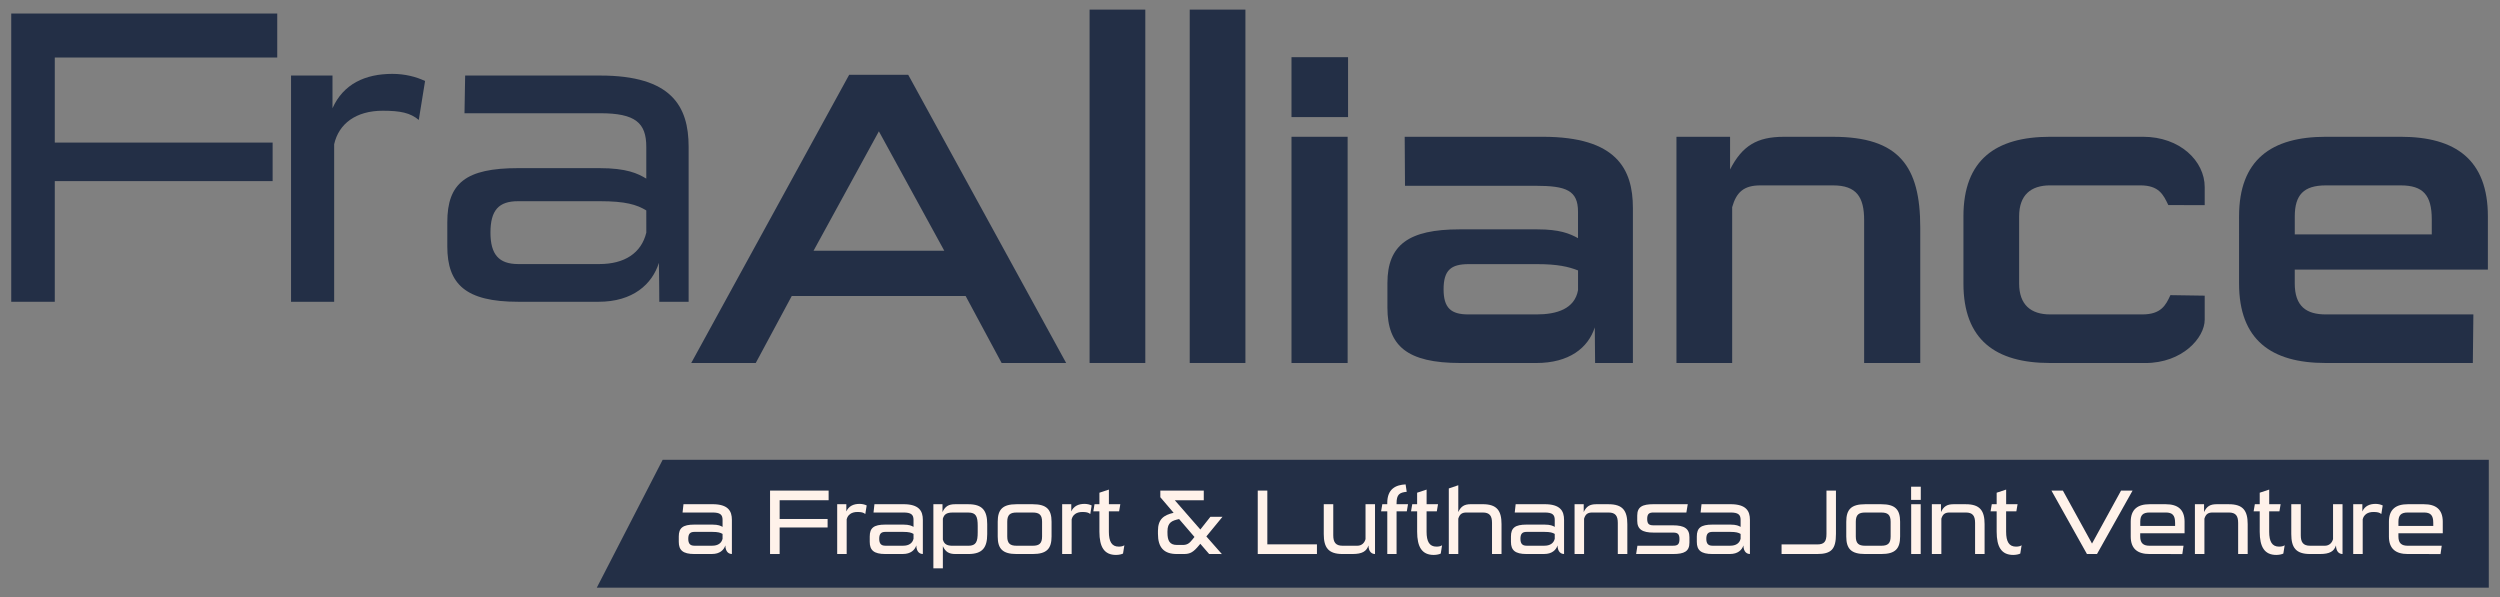 <?xml version="1.0" encoding="UTF-8"?>
<!-- Generator: Adobe Illustrator 27.1.0, SVG Export Plug-In . SVG Version: 6.00 Build 0)  -->
<svg xmlns="http://www.w3.org/2000/svg" xmlns:xlink="http://www.w3.org/1999/xlink" version="1.1" id="Layer_1" x="0px" y="0px" viewBox="0 0 957.01 228.63" style="enable-background:new 0 0 957.01 228.63;" xml:space="preserve">
<rect x="0" y="0" width="957.01" height="228.63" fill="#808080" stroke="none"/>
<style type="text/css">
	.st0{fill:#232F46;}
	.st1{fill:#FFF2EA;}
</style>
<g>
	<polygon class="st0" points="253.67,176.01 228.46,224.95 952.72,224.95 952.72,176.01  "></polygon>
	<polygon class="st0" points="4.3,5.18 4.3,115.52 20.97,115.52 20.97,69.33 104.36,69.33 104.36,54.58 20.97,54.58 20.97,22.02    106.13,22.02 106.13,5.18  "></polygon>
	<g>
		<path class="st0" d="M111.41,115.52v-86.6h15.87v12.51c4.17-9.3,12.51-13.15,22.93-13.15c4.81,0,9.14,1.12,12.51,2.73l-2.41,14.91    c-3.21-2.73-7.05-3.53-13.79-3.53c-10.27,0-16.84,4.97-18.6,12.83v60.3H111.41z"></path>
		<path class="st0" d="M247.4,80.55c-3.69-2.24-8.01-3.53-17.79-3.53h-31.27c-7.37,0-10.59,3.37-10.59,12.03    c0,8.34,3.21,12.03,10.59,12.03h31.11c9.63,0,16.04-4.17,17.96-12.03L247.4,80.55L247.4,80.55z M198.33,115.52    c-20.05,0-27.1-6.73-27.1-21.17v-9.3c0-14.91,7.05-20.69,27.1-20.69h31.11c10.59,0,14.75,2.09,17.96,4.01V56.18    c0-9.14-4.17-12.83-17.63-12.83h-51.96l0.25-14.43h51.71c27.26,0,33.84,11.71,33.84,27.26v59.34h-11.23c0,0-0.05-11.27-0.15-14.91    c-2.57,8.18-9.94,14.91-23.09,14.91L198.33,115.52L198.33,115.52z"></path>
	</g>
	<path class="st0" d="M336.44,50.27l-25.01,45.71h50.04L336.44,50.27z M383.43,138.96l-13.79-25.66h-66.55l-13.79,25.66h-24.7   l60.46-110.33h22.61l60.46,110.33H383.43z"></path>
	<rect x="417.1" y="3.68" class="st0" width="21.33" height="135.27"></rect>
	<rect x="455.43" y="3.68" class="st0" width="21.32" height="135.27"></rect>
	<path class="st0" d="M494.39,52.36h21.49v86.6h-21.49V52.36z M494.39,21.89h21.65v22.93h-21.65V21.89z"></path>
	<g>
		<path class="st0" d="M604.08,103.52c-3.69-1.44-7.86-2.41-15.71-2.41h-26.14c-6.73,0-9.62,2.25-9.62,9.63    c0,7.21,2.89,9.62,9.46,9.62h26.14c7.69,0,14.59-2.09,15.87-9.3V103.52z M559.01,138.96c-20.37,0-27.9-6.57-27.9-21.17v-9.46    c0-14.59,8.17-20.53,27.58-20.53h29.83c8.5,0,12.35,1.6,15.55,3.37v-10.1c0-8.18-4.49-9.95-16.19-9.95h-50.04l-0.12-18.76h52.88    c28.23,0,34.48,12.35,34.48,27.26v59.34h-14.47l-0.12-13.63c-2.57,7.86-9.78,13.63-22.45,13.63L559.01,138.96L559.01,138.96z"></path>
		<path class="st0" d="M713.6,138.96V84.28c0-8.82-2.89-13.31-11.87-13.31h-27.9c-6.25,0-9.14,2.57-10.75,8.34v59.66h-21.33v-86.6    h20.53v12.51c4.65-9.14,10.42-12.51,20.53-12.51h18.92c25.17,0,33.35,11.23,33.35,34.64v51.96L713.6,138.96L713.6,138.96z"></path>
		<path class="st0" d="M784.8,138.96c-20.85,0-33.19-8.82-33.19-30.47V82.83c0-21.65,12.35-30.47,33.19-30.47h35.6    c14.11,0,23.57,9.3,23.57,19.25v6.92l-13.93-0.03c-1.93-4.01-3.55-7.54-10.76-7.54H784.8c-7.38,0-11.87,3.69-11.87,11.87v25.66    c0,8.18,4.49,11.87,11.87,11.87h35.28c7.21,0,9-3.53,10.76-7.38l13.13,0.2v9.19c0,6.91-8.5,16.6-22.77,16.6h-36.4V138.96z"></path>
		<path class="st0" d="M930.89,83.96c0-9.31-3.37-12.99-11.87-12.99h-28.7c-8.5,0-11.87,3.69-11.87,11.87v6.89h52.44V83.96z     M890.31,138.96c-20.85,0-33.19-8.82-33.19-30.47V82.83c0-21.65,12.35-30.47,33.19-30.47h28.7c21.01,0,33.36,8.82,33.36,30.47    v20.37h-73.93v5.29c0,8.82,4.49,11.87,11.87,11.87h56.51l-0.21,18.6H890.31z"></path>
		<path class="st1" d="M276.6,204.39c-0.81-0.5-1.77-0.78-3.92-0.78h-6.88c-1.62,0-2.33,0.74-2.33,2.64c0,1.84,0.71,2.65,2.33,2.65    h6.85c2.12,0,3.53-0.92,3.95-2.65V204.39z M265.8,212.08c-4.41,0-5.96-1.48-5.96-4.66v-2.05c0-3.28,1.55-4.55,5.96-4.55h6.85    c2.33,0,3.25,0.46,3.95,0.88v-2.68c0-2.02-0.92-2.83-3.88-2.83h-11.43l0.35-3.18h11.08c6,0,7.45,2.58,7.45,6v13.06    c-1.1,0-2.44-0.67-2.51-3.28c-0.57,1.8-2.19,3.28-5.09,3.28L265.8,212.08L265.8,212.08z"></path>
	</g>
	<polygon class="st1" points="298.45,201.92 298.45,212.08 294.78,212.08 294.78,187.8 317.2,187.8 317.2,191.49 298.45,191.49    298.45,198.67 316.81,198.67 316.81,201.92  "></polygon>
	<g>
		<path class="st1" d="M320.48,212.08v-19.06h3.5v2.76c0.91-2.05,2.75-2.89,5.04-2.89c1.06,0,2.01,0.24,2.75,0.6l-0.53,3.28    c-0.71-0.6-1.55-0.78-3.03-0.78c-2.26,0-3.7,1.09-4.1,2.82v13.27H320.48z"></path>
		<path class="st1" d="M349.7,204.39c-0.81-0.5-1.77-0.78-3.92-0.78h-6.88c-1.62,0-2.33,0.74-2.33,2.64c0,1.84,0.71,2.65,2.33,2.65    h6.85c2.12,0,3.53-0.92,3.95-2.65V204.39z M338.9,212.08c-4.41,0-5.96-1.48-5.96-4.66v-2.05c0-3.28,1.55-4.55,5.96-4.55h6.85    c2.33,0,3.25,0.46,3.95,0.88v-2.68c0-2.02-0.92-2.83-3.88-2.83h-11.43l0.35-3.18h11.08c6,0,7.45,2.58,7.45,6v13.06    c-1.1,0-2.44-0.67-2.51-3.28c-0.57,1.8-2.19,3.28-5.09,3.28L338.9,212.08L338.9,212.08z"></path>
		<path class="st1" d="M374.27,201.32c0-3.57-0.6-5.12-3.6-5.12h-6c-2.19,0-3.28,0.64-3.74,2.37v7.98c0.46,1.73,1.55,2.37,3.74,2.37    h6c3,0,3.6-1.55,3.6-5.12V201.32z M365.73,212.08c-2.51,0-3.81-0.85-4.8-3v8.47h-3.63v-24.53h3.49v3.01    c0.99-2.15,2.29-3.01,4.8-3.01h5.09c5.44,0,7.23,2.47,7.23,7.63v3.81c0,5.15-1.8,7.62-7.23,7.62H365.73z"></path>
		<path class="st1" d="M398.91,199.73c0-2.69-1.13-3.53-3.56-3.53h-6.21c-2.44,0-3.56,0.85-3.56,3.53v5.65    c0,2.68,1.13,3.53,3.56,3.53h6.21c2.44,0,3.56-0.85,3.56-3.53V199.73z M389.13,212.08c-5.33,0-7.2-2.01-7.2-6.7v-5.65    c0-4.69,1.87-6.71,7.2-6.71h6.21c5.33,0,7.2,2.02,7.2,6.71v5.65c0,4.69-1.87,6.7-7.2,6.7H389.13z"></path>
		<path class="st1" d="M406.6,212.08v-19.06h3.49v2.76c0.92-2.05,2.76-2.89,5.05-2.89c1.06,0,2.01,0.24,2.75,0.6l-0.53,3.28    c-0.71-0.6-1.55-0.78-3.03-0.78c-2.26,0-3.7,1.09-4.1,2.82v13.27H406.6z"></path>
		<path class="st1" d="M429.9,211.9c-0.46,0.25-1.52,0.53-2.69,0.53c-4.52,0-6.35-3.07-6.35-8.89v-7.8h-2.33l0.46-2.72h1.87v-4.41    l3.63-1.2v5.61h4.37l-0.46,2.72h-3.92v7.8c0,3.78,1.1,5.71,3.78,5.71c0.95,0,1.66-0.17,2.15-0.53L429.9,211.9z"></path>
		<path class="st1" d="M457.25,205.55l-5.89-6.85c-2.72,0.6-4.45,1.27-4.45,4.69v0.57c0,2.96,0.82,4.65,3.6,4.65h2.29    c1.55,0,2.47-0.53,3.7-2.12L457.25,205.55z M462.87,212.08l-3.39-3.92l-0.49,0.6c-2.12,2.58-3.36,3.32-5.76,3.32h-2.72    c-5.05,0-7.24-2.58-7.24-7.73v-1.13c0-4.45,2.16-6.04,6-6.92l-5.09-5.96v-2.54h16.63v3.71h-11.08l9.77,11.19l3.85-4.87h4.63    l-6.18,7.52l5.93,6.74L462.87,212.08L462.87,212.08z"></path>
	</g>
	<polygon class="st1" points="481.47,212.08 481.47,187.8 485.14,187.8 485.14,208.38 504.13,208.38 504.13,212.08  "></polygon>
	<g>
		<path class="st1" d="M513.94,212.08c-5.44,0-7.2-2.47-7.2-7.62v-11.44h3.64v11.9c0,2.65,0.91,3.99,3.56,3.99h5.65    c1.77,0,2.79-1.2,3.14-2.54v-13.35h3.63v19.06c-1.09,0-2.44-0.67-2.51-3.28c-0.71,2.22-2.37,3.28-6.07,3.28H513.94z"></path>
		<path class="st1" d="M531.06,212.08v-16.34h-2.37l0.46-2.72h1.9v-0.49c0-5.44,3.32-6.92,7.02-7.1l0.42,2.83    c-2.75,0.28-3.88,0.99-3.88,4.41v0.35h4.38l-0.46,2.72h-3.92v16.34H531.06z"></path>
		<path class="st1" d="M551.53,211.9c-0.46,0.25-1.52,0.53-2.69,0.53c-4.52,0-6.35-3.07-6.35-8.89v-7.8h-2.34l0.46-2.72h1.87v-4.41    l3.63-1.2v5.61h4.37l-0.46,2.72h-3.92v7.8c0,3.78,1.1,5.71,3.78,5.71c0.95,0,1.66-0.17,2.15-0.53L551.53,211.9z"></path>
		<path class="st1" d="M571.15,212.08v-11.9c0-2.68-0.88-3.99-3.56-3.99h-6.21c-1.8,0-2.65,0.71-3.14,2.37v13.52h-3.63v-25.1    l3.63-1.23v10.27c0.99-2.15,2.29-3.01,4.8-3.01h4.55c5.44,0,7.2,2.47,7.2,7.63v11.43h-3.64V212.08z"></path>
		<path class="st1" d="M595.16,204.39c-0.81-0.5-1.77-0.78-3.92-0.78h-6.88c-1.62,0-2.33,0.74-2.33,2.64c0,1.84,0.71,2.65,2.33,2.65    h6.85c2.12,0,3.53-0.92,3.95-2.65V204.39z M584.36,212.08c-4.41,0-5.96-1.48-5.96-4.66v-2.05c0-3.28,1.55-4.55,5.96-4.55h6.85    c2.33,0,3.25,0.46,3.95,0.88v-2.68c0-2.02-0.92-2.83-3.88-2.83h-11.43l0.35-3.18h11.08c6,0,7.45,2.58,7.45,6v13.06    c-1.09,0-2.44-0.67-2.5-3.28c-0.57,1.8-2.19,3.28-5.09,3.28L584.36,212.08L584.36,212.08z"></path>
		<path class="st1" d="M619.3,212.08v-11.9c0-2.68-0.88-3.99-3.56-3.99h-6.21c-1.8,0-2.65,0.71-3.14,2.37v13.52h-3.64v-19.06h3.5    v3.01c0.99-2.15,2.29-3.01,4.77-3.01h4.73c5.43,0,7.2,2.47,7.2,7.63v11.43H619.3z"></path>
		<path class="st1" d="M626.32,212.08l0.49-3.18h13.63c1.66,0,2.47-0.42,2.47-2.51c0-2.08-0.81-2.51-2.47-2.51h-7.42    c-4.3,0-6.28-1.23-6.28-4.52v-1.97c0-3.39,1.98-4.38,6.28-4.38h13.06l-0.53,3.18h-12.53c-1.66,0-2.47,0.43-2.47,2.47    c0,2.02,0.81,2.44,2.47,2.44h7.42c4.3,0,6.28,1.24,6.28,4.52v2.09c0,3.38-1.98,4.37-6.28,4.37L626.32,212.08L626.32,212.08z"></path>
		<path class="st1" d="M666.31,204.39c-0.81-0.5-1.77-0.78-3.92-0.78h-6.88c-1.62,0-2.33,0.74-2.33,2.64c0,1.84,0.71,2.65,2.33,2.65    h6.85c2.12,0,3.53-0.92,3.95-2.65V204.39z M655.51,212.08c-4.41,0-5.96-1.48-5.96-4.66v-2.05c0-3.28,1.55-4.55,5.96-4.55h6.85    c2.33,0,3.25,0.46,3.95,0.88v-2.68c0-2.02-0.92-2.83-3.88-2.83H651l0.35-3.18h11.08c6,0,7.45,2.58,7.45,6v13.06    c-1.09,0-2.44-0.67-2.5-3.28c-0.57,1.8-2.19,3.28-5.09,3.28L655.51,212.08L655.51,212.08z"></path>
		<path class="st1" d="M681.99,212.08v-3.67h13.59c2.72,0,3.6-1.03,3.6-4.02V187.8h3.63v16.59c0,5.79-1.7,7.69-7.24,7.69H681.99z"></path>
		<path class="st1" d="M723.74,199.73c0-2.69-1.13-3.53-3.56-3.53h-6.21c-2.44,0-3.56,0.85-3.56,3.53v5.65    c0,2.68,1.13,3.53,3.56,3.53h6.21c2.44,0,3.56-0.85,3.56-3.53V199.73z M713.96,212.08c-5.33,0-7.2-2.01-7.2-6.7v-5.65    c0-4.69,1.87-6.71,7.2-6.71h6.21c5.33,0,7.2,2.02,7.2,6.71v5.65c0,4.69-1.87,6.7-7.2,6.7H713.96z"></path>
	</g>
	<path class="st1" d="M731.61,212.08h3.64v-19.06h-3.64V212.08z M731.58,191.36h3.7v-5.05h-3.7V191.36z"></path>
	<g>
		<path class="st1" d="M756.07,212.08v-11.9c0-2.68-0.88-3.99-3.56-3.99h-6.21c-1.8,0-2.65,0.71-3.14,2.37v13.52h-3.64v-19.06h3.5    v3.01c0.99-2.15,2.29-3.01,4.77-3.01h4.72c5.44,0,7.2,2.47,7.2,7.63v11.43H756.07z"></path>
		<path class="st1" d="M773.37,211.9c-0.46,0.25-1.52,0.53-2.69,0.53c-4.52,0-6.35-3.07-6.35-8.89v-7.8H762l0.46-2.72h1.87v-4.41    l3.63-1.2v5.61h4.37l-0.46,2.72h-3.92v7.8c0,3.78,1.1,5.71,3.78,5.71c0.95,0,1.66-0.17,2.15-0.53L773.37,211.9z"></path>
	</g>
	<polygon class="st1" points="798.89,212.08 785.3,187.8 789.68,187.8 800.83,208.08 811.95,187.8 816.36,187.8 802.74,212.08  "></polygon>
	<g>
		<path class="st1" d="M832.63,200.08c0-2.83-1.02-3.89-3.56-3.89h-6.21c-2.58,0-3.56,1.06-3.56,3.53v1.62h13.34v-1.26H832.63z     M822.85,212.08c-4.52,0-7.2-1.94-7.2-6.7v-5.65c0-4.77,2.69-6.71,7.2-6.71h6.21c4.52,0,7.2,1.94,7.2,6.71v4.41h-16.98v1.24    c0,2.68,1.34,3.53,3.56,3.53h13.02l-0.46,3.18L822.85,212.08L822.85,212.08z"></path>
		<path class="st1" d="M856.77,212.08v-11.9c0-2.68-0.88-3.99-3.56-3.99H847c-1.8,0-2.65,0.71-3.14,2.37v13.52h-3.64v-19.06h3.5    v3.01c0.99-2.15,2.29-3.01,4.77-3.01h4.73c5.44,0,7.2,2.47,7.2,7.63v11.43H856.77z"></path>
		<path class="st1" d="M874.07,211.9c-0.46,0.25-1.52,0.53-2.69,0.53c-4.52,0-6.35-3.07-6.35-8.89v-7.8h-2.33l0.46-2.72h1.87v-4.41    l3.63-1.2v5.61h4.37l-0.46,2.72h-3.92v7.8c0,3.78,1.1,5.71,3.78,5.71c0.95,0,1.66-0.17,2.15-0.53L874.07,211.9z"></path>
		<path class="st1" d="M884.31,212.08c-5.44,0-7.2-2.47-7.2-7.62v-11.44h3.64v11.9c0,2.65,0.91,3.99,3.56,3.99h5.65    c1.76,0,2.79-1.2,3.14-2.54v-13.35h3.63v19.06c-1.1,0-2.44-0.67-2.51-3.28c-0.71,2.22-2.37,3.28-6.07,3.28H884.31z"></path>
		<path class="st1" d="M900.82,212.08v-19.06h3.5v2.76c0.91-2.05,2.75-2.89,5.04-2.89c1.06,0,2.01,0.24,2.75,0.6l-0.53,3.28    c-0.71-0.6-1.55-0.78-3.03-0.78c-2.26,0-3.7,1.09-4.1,2.82v13.27H900.82z"></path>
		<path class="st1" d="M931.46,200.08c0-2.83-1.02-3.89-3.56-3.89h-6.21c-2.58,0-3.56,1.06-3.56,3.53v1.62h13.34L931.46,200.08    L931.46,200.08z M921.69,212.08c-4.52,0-7.2-1.94-7.2-6.7v-5.65c0-4.77,2.69-6.71,7.2-6.71h6.21c4.52,0,7.2,1.94,7.2,6.71v4.41    h-16.98v1.24c0,2.68,1.34,3.53,3.56,3.53h13.02l-0.46,3.18L921.69,212.08L921.69,212.08z"></path>
	</g>
</g>
</svg>
